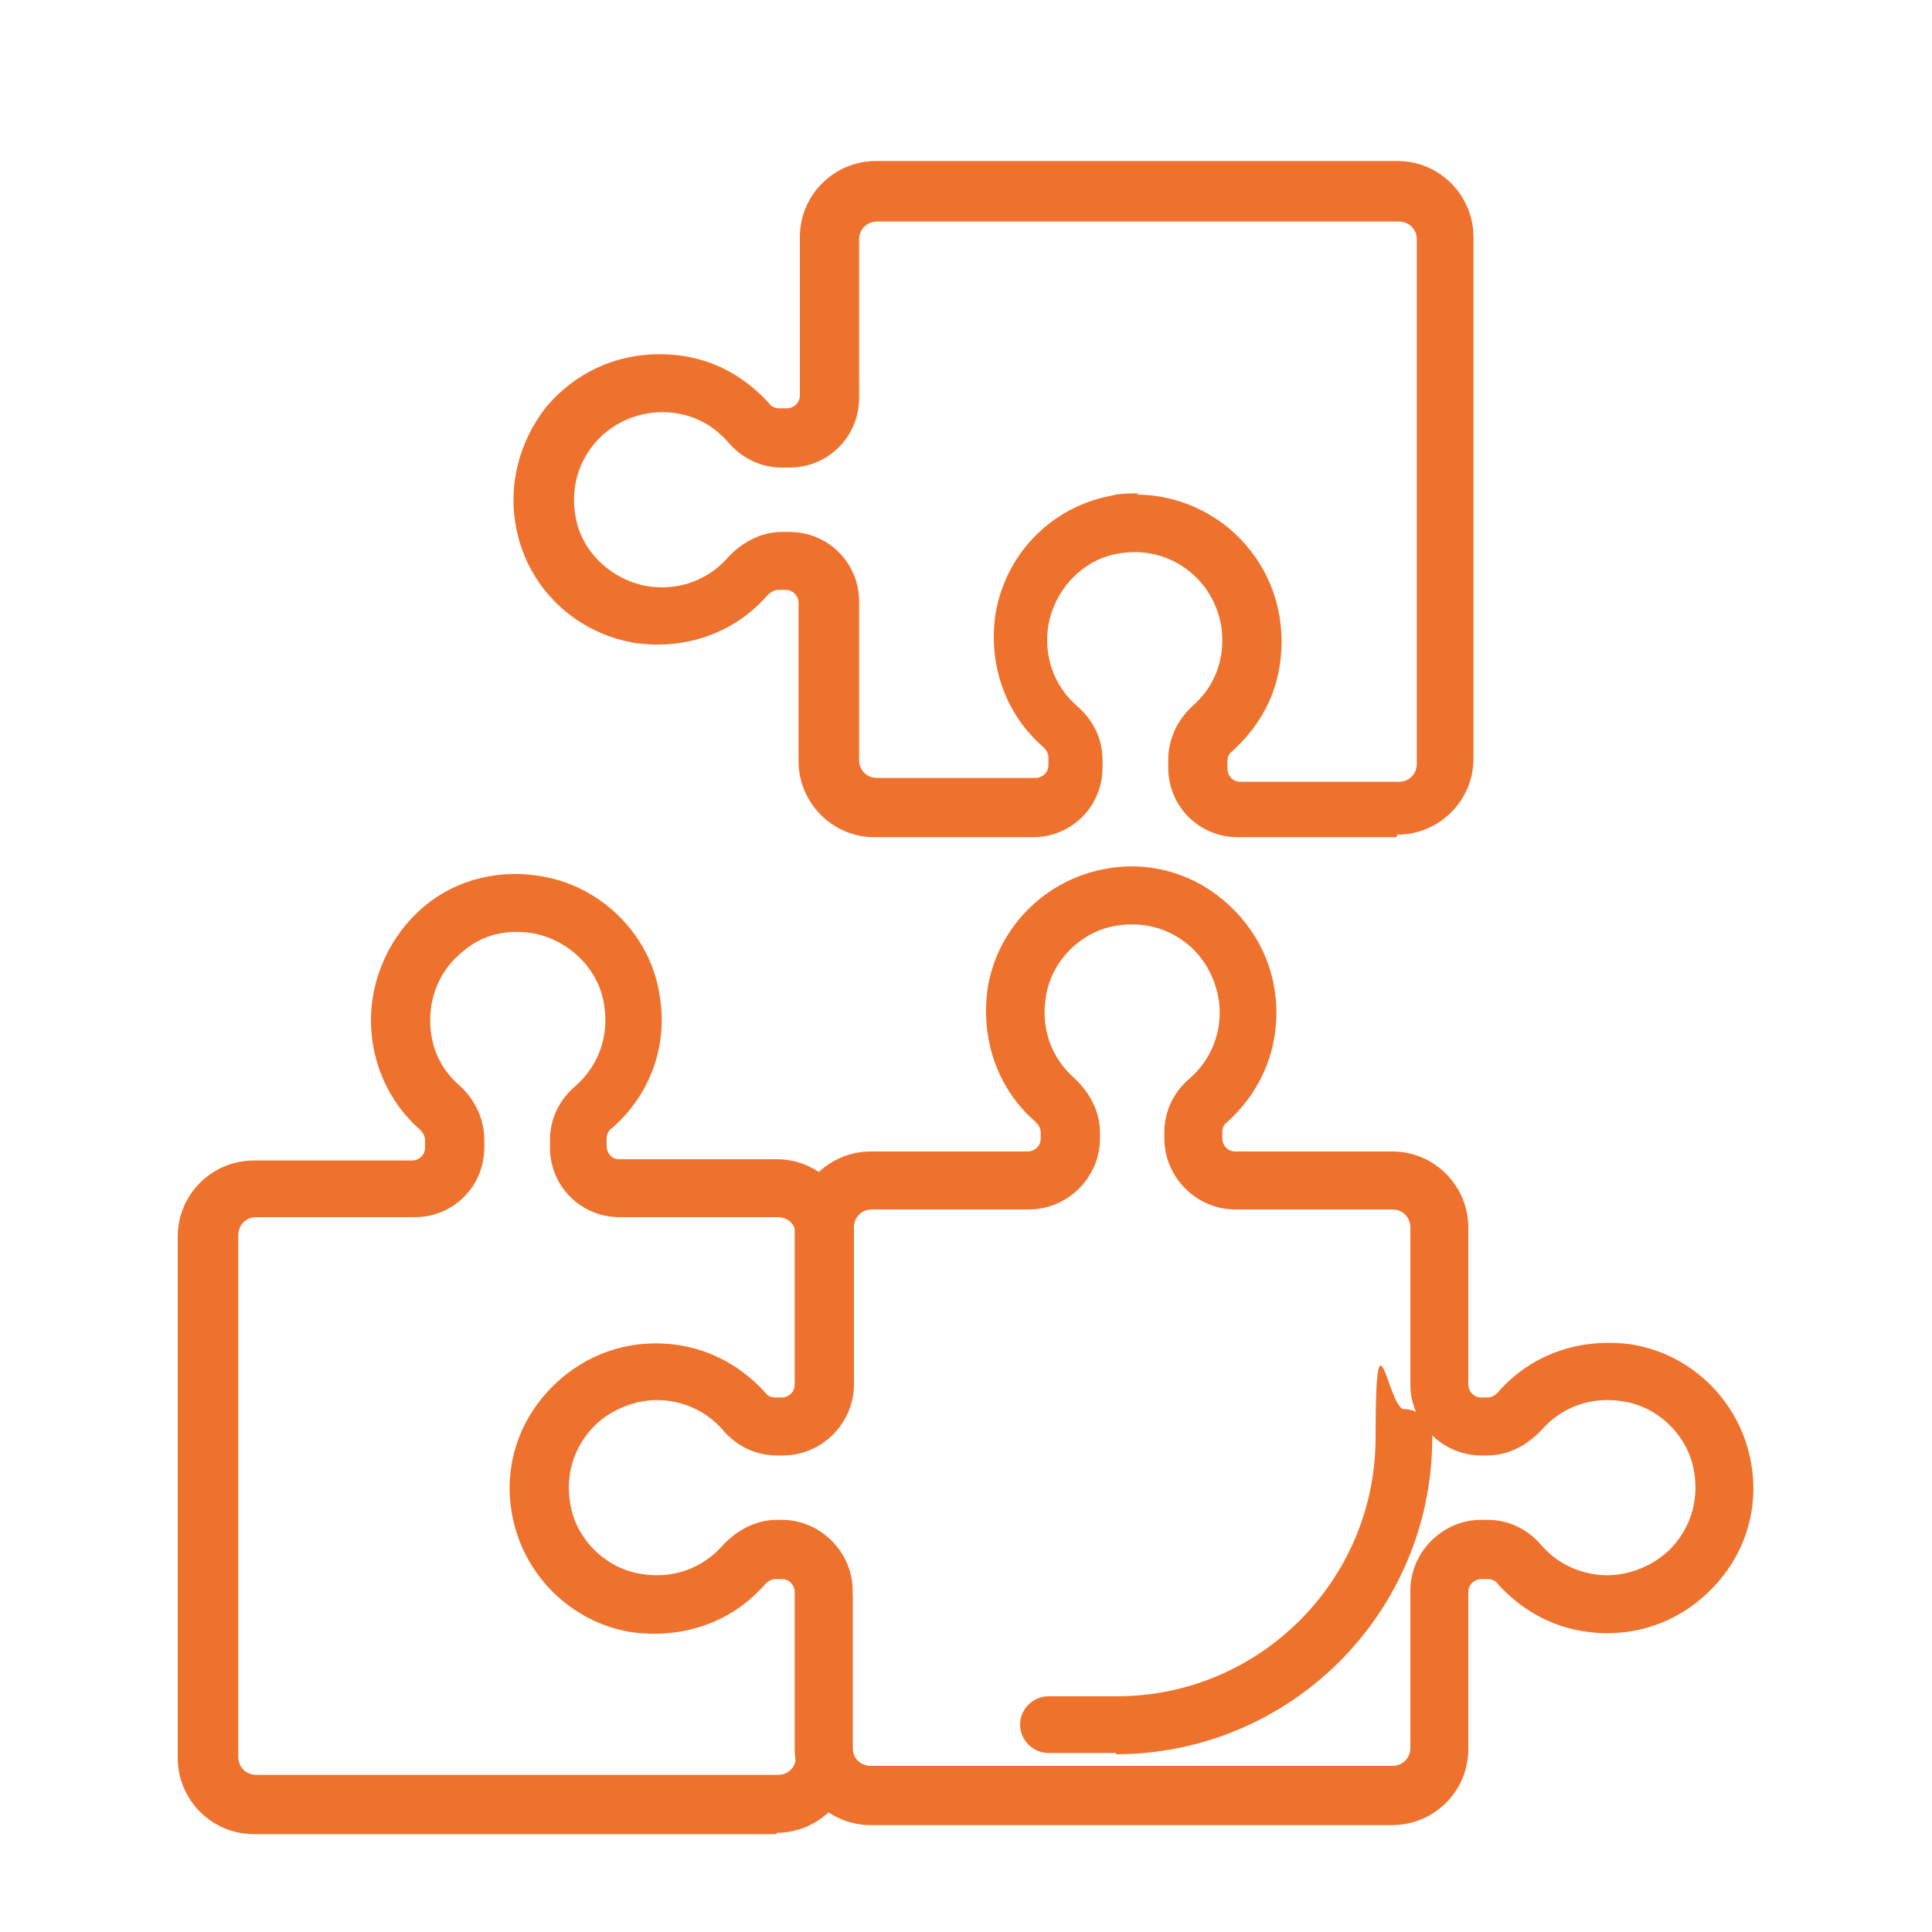 <?xml version="1.0" encoding="UTF-8"?>
<svg xmlns="http://www.w3.org/2000/svg" version="1.1" viewBox="0 0 150 150">
  <defs>
    <style>
      .cls-1 {
        fill: #ee722d;
      }

      .cls-2 {
        fill: #ee722c;
      }
    </style>
  </defs>
  <!-- Generator: Adobe Illustrator 28.6.0, SVG Export Plug-In . SVG Version: 1.2.0 Build 709)  -->
  <g>
    <g id="Ebene_1">
      <path class="cls-2" d="M86.7,136.1h-5.3c-1.2,0-2.2-1-2.2-2.2s1-2.2,2.2-2.2h5.3c11.1,0,20.1-9,20.1-20.1s1-2.2,2.2-2.2,2.2,1,2.2,2.2c0,13.6-11,24.6-24.6,24.6Z"/>
      <g>
        <path class="cls-1" d="M108.1,141.7h-40.5c-3.3,0-5.9-2.7-5.9-5.9v-12.2c0-.5-.4-1-1-1h-.5c-.4,0-.7.3-.8.4-2.6,3-6.5,4.3-10.5,3.7-4.6-.8-8.2-4.4-9.1-8.9-.7-3.4.2-6.8,2.4-9.4,2.2-2.6,5.3-4.1,8.7-4.1s6.3,1.4,8.5,3.8c.2.3.5.4.8.4h.5c.5,0,1-.4,1-1v-12.2c0-3.3,2.7-5.9,5.9-5.9h12.2c.5,0,1-.4,1-1v-.5c0-.3-.2-.6-.4-.8-3-2.6-4.3-6.5-3.7-10.5.8-4.6,4.4-8.2,8.9-9.1,3.4-.7,6.8.2,9.4,2.4,2.6,2.2,4.1,5.3,4.1,8.7s-1.4,6.3-3.8,8.5c-.3.2-.4.5-.4.8v.5c0,.5.4,1,1,1h12.2c3.3,0,5.9,2.7,5.9,5.9v12.2c0,.5.4,1,1,1h.5c.4,0,.7-.3.8-.4,2.6-3,6.5-4.3,10.5-3.7,4.6.8,8.2,4.4,9.1,8.9.7,3.4-.2,6.8-2.4,9.4-2.2,2.6-5.3,4.1-8.7,4.1s-6.3-1.4-8.5-3.8c-.1-.2-.4-.4-.8-.4h-.5c-.5,0-1,.4-1,1v12.2c0,3.3-2.7,5.9-5.9,5.9ZM60.2,118h.5c3,0,5.5,2.5,5.5,5.5v12.2c0,.8.6,1.4,1.4,1.4h40.5c.8,0,1.4-.6,1.4-1.4v-12.2c0-3,2.5-5.5,5.5-5.5h.5c1.6,0,3.1.7,4.2,2,1.3,1.5,3.2,2.3,5.1,2.3s4-.9,5.3-2.5c1.3-1.6,1.8-3.6,1.4-5.7-.5-2.7-2.8-4.9-5.5-5.3-2.4-.4-4.7.4-6.3,2.2-1.1,1.2-2.6,2-4.2,2h-.5c-3,0-5.5-2.5-5.5-5.5v-12.2c0-.8-.6-1.4-1.4-1.4h-12.2c-3,0-5.5-2.5-5.5-5.5v-.5c0-1.6.7-3.1,2-4.2,1.5-1.3,2.3-3.2,2.3-5.1s-.9-4-2.5-5.3c-1.6-1.3-3.6-1.8-5.7-1.4-2.7.5-4.9,2.8-5.3,5.5-.4,2.4.4,4.7,2.2,6.3,1.2,1.1,2,2.6,2,4.2v.5c0,3-2.5,5.5-5.5,5.5h-12.2c-.8,0-1.4.6-1.4,1.4v12.2c0,3-2.5,5.5-5.5,5.5h-.5c-1.6,0-3.1-.7-4.2-2-1.3-1.5-3.2-2.3-5.1-2.3s-4,.9-5.3,2.5c-1.3,1.6-1.8,3.6-1.4,5.7.5,2.7,2.8,4.9,5.5,5.3,2.4.4,4.7-.4,6.3-2.2,1.1-1.2,2.6-2,4.2-2Z"/>
        <path class="cls-1" d="M60.3,142.4H19.7c-3.3,0-5.9-2.7-5.9-5.9v-40.5c0-3.3,2.7-5.9,5.9-5.9h12.3c.5,0,1-.4,1-1v-.6c0-.3-.2-.6-.4-.8-2.4-2.1-3.8-5.2-3.8-8.5s1.5-6.6,4.1-8.8c2.6-2.2,6.1-3,9.5-2.3,4.5.9,8.1,4.6,8.8,9.1.7,3.9-.7,7.8-3.7,10.4-.2.1-.4.4-.4.8v.6c0,.5.4,1,.9,1h12.3c3.3,0,5.9,2.7,5.9,5.9v12.3c0,1.2-1,2.2-2.2,2.2s-2.2-1-2.2-2.2v-12.3c0-.8-.6-1.4-1.4-1.4h-12.3c-3,0-5.4-2.4-5.4-5.4v-.6c0-1.6.7-3.1,2-4.2,1.8-1.6,2.6-3.9,2.2-6.3-.4-2.7-2.6-4.9-5.3-5.5-2.1-.4-4.1,0-5.7,1.4-1.6,1.3-2.5,3.2-2.5,5.3s.8,3.8,2.3,5.1c1.2,1.1,1.9,2.6,1.9,4.2v.6c0,3-2.4,5.4-5.4,5.4h-12.3c-.8,0-1.4.6-1.4,1.4v40.5c0,.8.6,1.4,1.4,1.4h40.5c.8,0,1.4-.6,1.4-1.4v-12.3c0-1.2,1-2.2,2.2-2.2s2.2,1,2.2,2.2v12.3c0,3.3-2.7,5.9-5.9,5.9Z"/>
        <path class="cls-1" d="M108.4,65h-12.3c-3,0-5.4-2.4-5.4-5.4v-.6c0-1.6.7-3.1,1.9-4.2,1.5-1.3,2.3-3.1,2.3-5.1s-.9-4-2.5-5.3c-1.6-1.3-3.6-1.8-5.7-1.4-2.7.5-4.8,2.8-5.3,5.5-.4,2.4.4,4.7,2.2,6.3,1.3,1.1,2,2.6,2,4.2v.6c0,3-2.4,5.4-5.4,5.4h-12.3c-3.3,0-5.9-2.7-5.9-5.9v-12.3c0-.5-.4-1-1-1h-.6c-.3,0-.6.2-.8.4-2.6,3-6.5,4.3-10.4,3.7-4.6-.8-8.2-4.3-9.1-8.8-.7-3.4.2-6.8,2.3-9.5,2.2-2.6,5.3-4.1,8.8-4.1s6.3,1.4,8.5,3.8c.2.3.5.4.8.4h.6c.5,0,1-.4,1-1v-12.3c0-3.3,2.7-5.9,5.9-5.9h40.5c3.3,0,5.9,2.7,5.9,5.9v40.5c0,3.3-2.7,5.9-5.9,5.9ZM88.2,38.4c2.6,0,5.1.9,7.2,2.6,2.6,2.2,4.1,5.3,4.1,8.8s-1.4,6.3-3.8,8.5c-.3.2-.4.5-.4.8v.6c0,.5.4,1,1,1h12.3c.8,0,1.4-.6,1.4-1.4V18.6c0-.8-.6-1.4-1.4-1.4h-40.5c-.8,0-1.4.6-1.4,1.4v12.3c0,3-2.4,5.4-5.4,5.4h-.6c-1.6,0-3.1-.7-4.2-2-1.3-1.5-3.1-2.3-5.1-2.3s-4,.9-5.3,2.5c-1.3,1.6-1.8,3.6-1.4,5.7.5,2.7,2.8,4.8,5.5,5.3,2.4.4,4.7-.4,6.3-2.2,1.1-1.2,2.6-2,4.2-2h.6c3,0,5.4,2.4,5.4,5.4v12.3c0,.8.6,1.4,1.4,1.4h12.3c.5,0,1-.4,1-1v-.6c0-.4-.3-.7-.4-.8-3-2.6-4.3-6.5-3.7-10.4.8-4.6,4.3-8.2,8.9-9.1.8-.2,1.5-.2,2.3-.2Z"/>
      </g>
    </g>
  </g>
</svg>